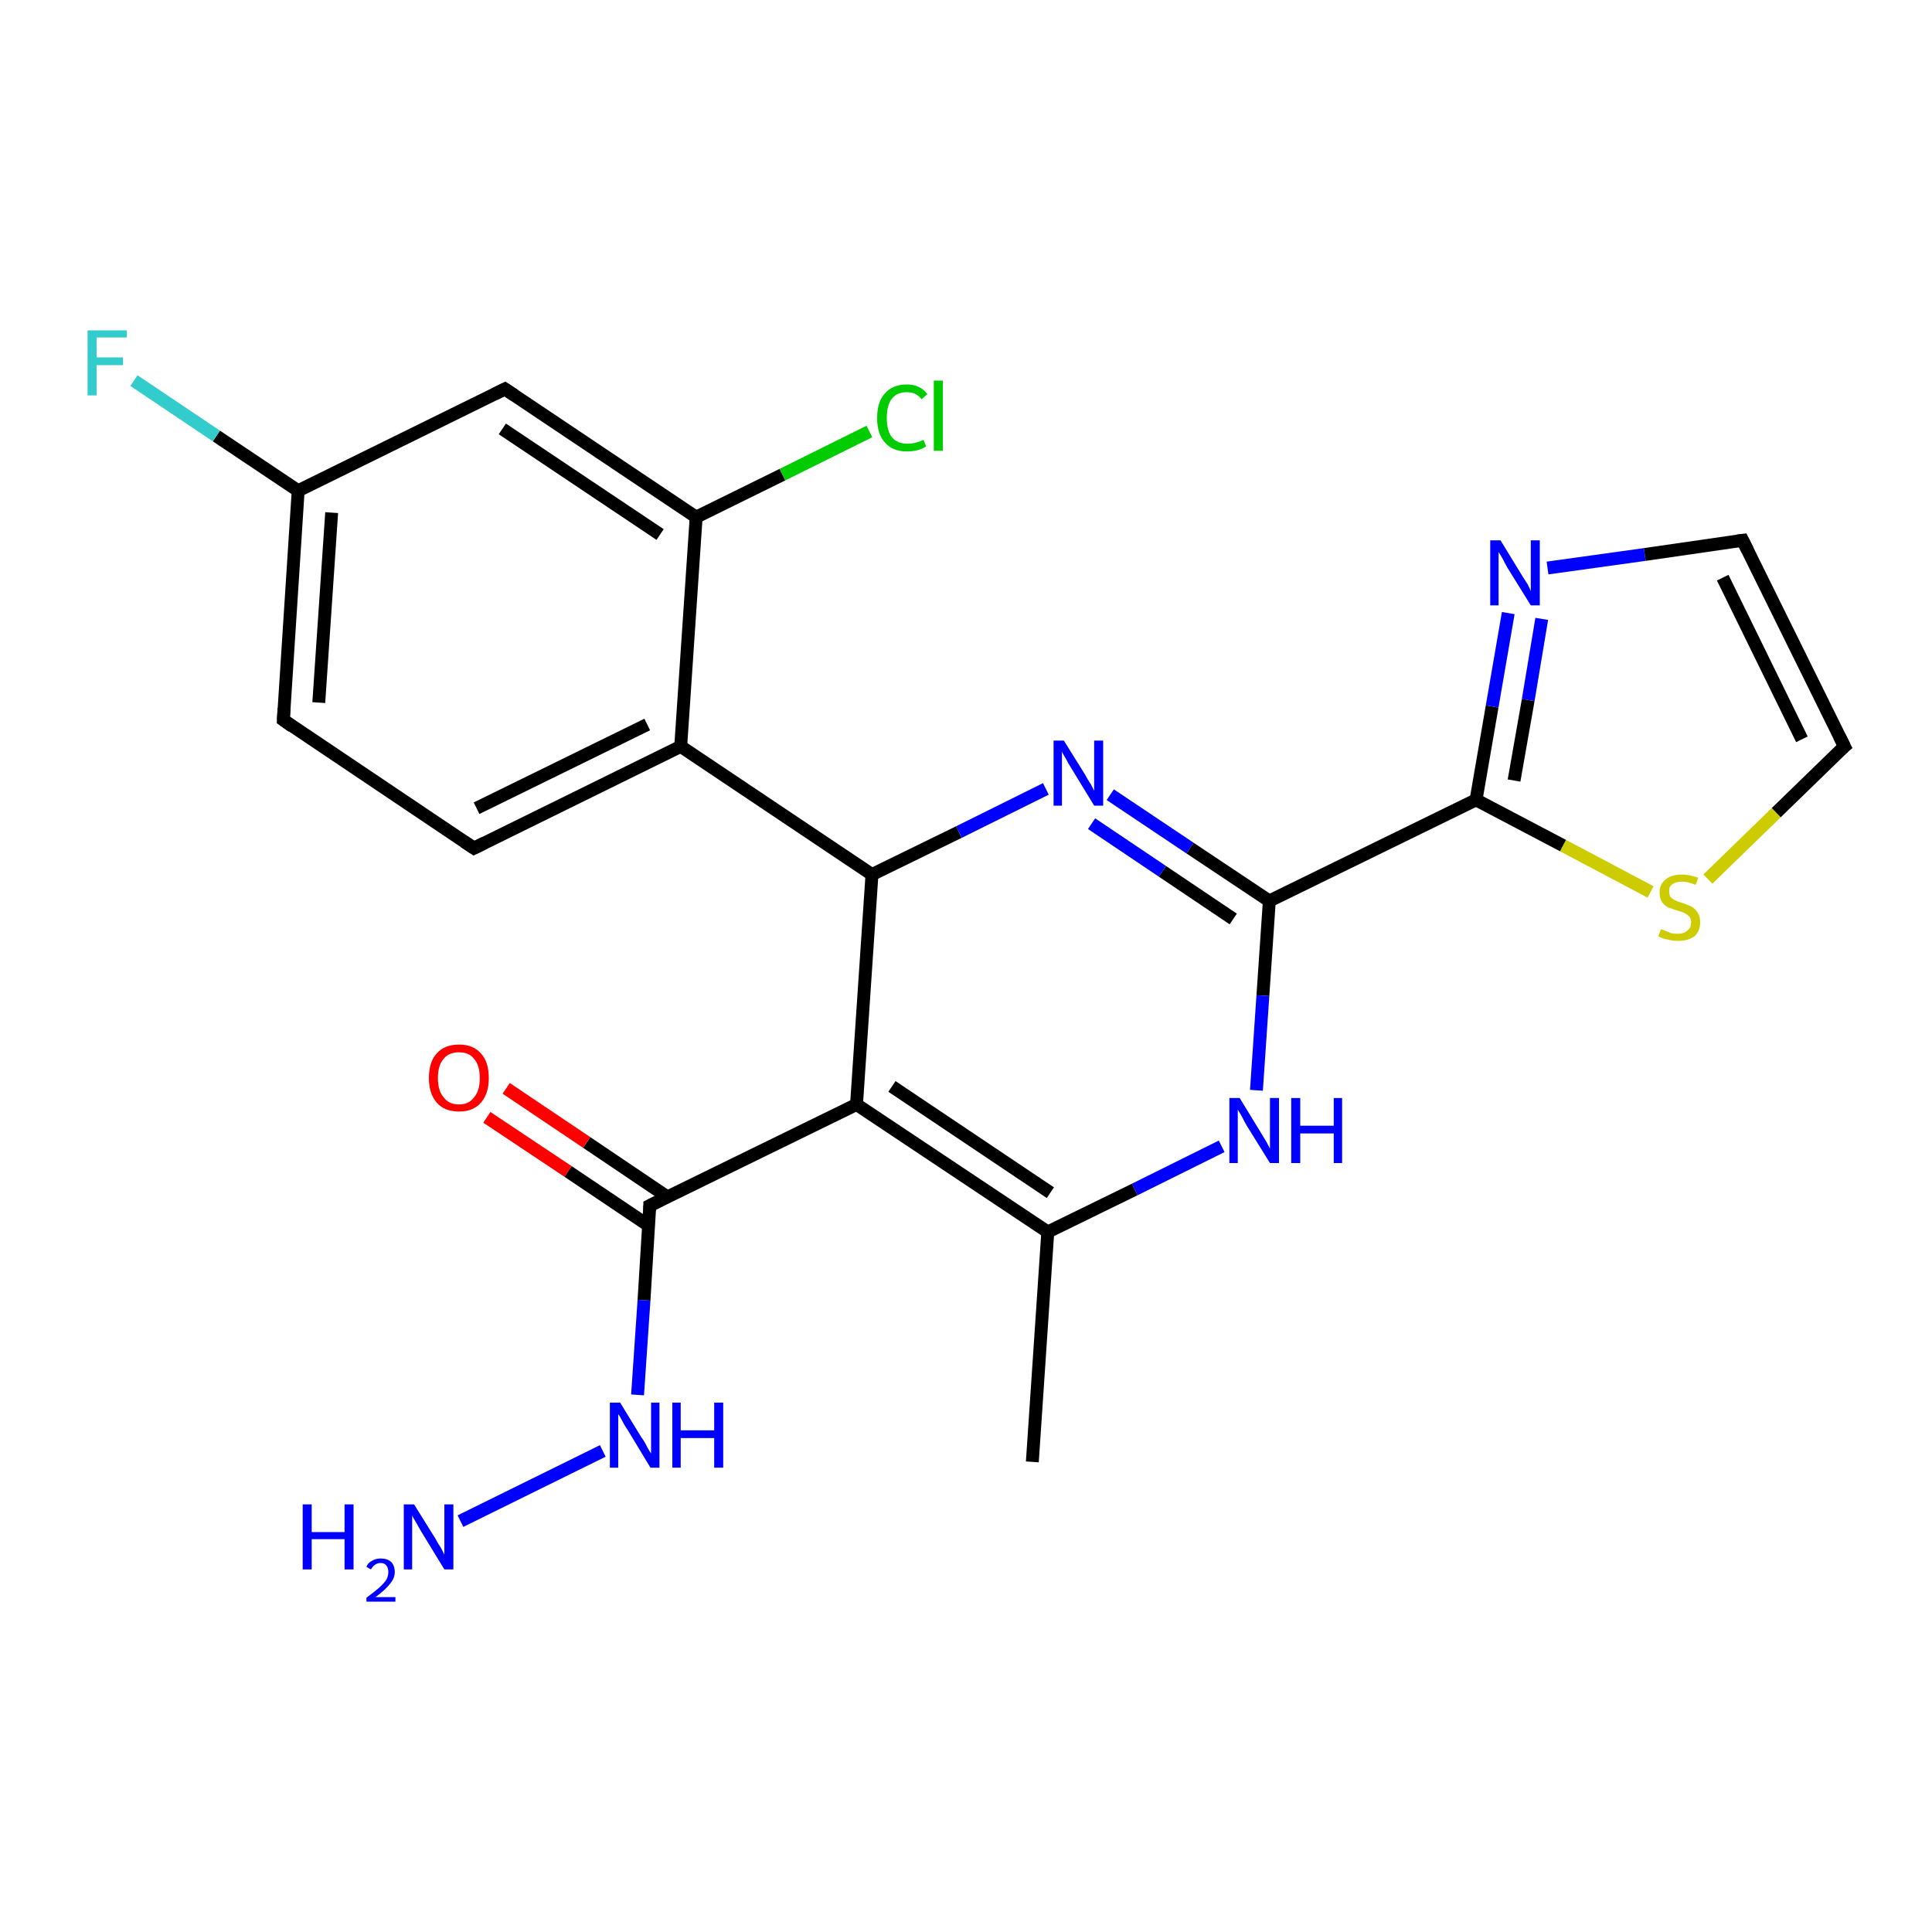 <?xml version='1.0' encoding='iso-8859-1'?>
<svg version='1.1' baseProfile='full'
              xmlns='http://www.w3.org/2000/svg'
                      xmlns:rdkit='http://www.rdkit.org/xml'
                      xmlns:xlink='http://www.w3.org/1999/xlink'
                  xml:space='preserve'
width='300px' height='300px' viewBox='0 0 300 300'>
<!-- END OF HEADER -->
<rect style='opacity:1.0;fill:#FFFFFF;stroke:none' width='300.0' height='300.0' x='0.0' y='0.0'> </rect>
<path class='bond-0 atom-0 atom-1' d='M 160.3,227.0 L 162.7,191.3' style='fill:none;fill-rule:evenodd;stroke:#000000;stroke-width:2.0px;stroke-linecap:butt;stroke-linejoin:miter;stroke-opacity:1' />
<path class='bond-1 atom-1 atom-2' d='M 162.7,191.3 L 133.0,171.5' style='fill:none;fill-rule:evenodd;stroke:#000000;stroke-width:2.0px;stroke-linecap:butt;stroke-linejoin:miter;stroke-opacity:1' />
<path class='bond-1 atom-1 atom-2' d='M 163.1,185.2 L 138.5,168.7' style='fill:none;fill-rule:evenodd;stroke:#000000;stroke-width:2.0px;stroke-linecap:butt;stroke-linejoin:miter;stroke-opacity:1' />
<path class='bond-2 atom-2 atom-3' d='M 133.0,171.5 L 135.4,135.8' style='fill:none;fill-rule:evenodd;stroke:#000000;stroke-width:2.0px;stroke-linecap:butt;stroke-linejoin:miter;stroke-opacity:1' />
<path class='bond-3 atom-3 atom-4' d='M 135.4,135.8 L 148.9,129.2' style='fill:none;fill-rule:evenodd;stroke:#000000;stroke-width:2.0px;stroke-linecap:butt;stroke-linejoin:miter;stroke-opacity:1' />
<path class='bond-3 atom-3 atom-4' d='M 148.9,129.2 L 162.4,122.5' style='fill:none;fill-rule:evenodd;stroke:#0000FF;stroke-width:2.0px;stroke-linecap:butt;stroke-linejoin:miter;stroke-opacity:1' />
<path class='bond-4 atom-4 atom-5' d='M 172.4,123.4 L 184.8,131.7' style='fill:none;fill-rule:evenodd;stroke:#0000FF;stroke-width:2.0px;stroke-linecap:butt;stroke-linejoin:miter;stroke-opacity:1' />
<path class='bond-4 atom-4 atom-5' d='M 184.8,131.7 L 197.1,139.9' style='fill:none;fill-rule:evenodd;stroke:#000000;stroke-width:2.0px;stroke-linecap:butt;stroke-linejoin:miter;stroke-opacity:1' />
<path class='bond-4 atom-4 atom-5' d='M 169.5,127.9 L 180.5,135.3' style='fill:none;fill-rule:evenodd;stroke:#0000FF;stroke-width:2.0px;stroke-linecap:butt;stroke-linejoin:miter;stroke-opacity:1' />
<path class='bond-4 atom-4 atom-5' d='M 180.5,135.3 L 191.5,142.7' style='fill:none;fill-rule:evenodd;stroke:#000000;stroke-width:2.0px;stroke-linecap:butt;stroke-linejoin:miter;stroke-opacity:1' />
<path class='bond-5 atom-5 atom-6' d='M 197.1,139.9 L 196.1,154.6' style='fill:none;fill-rule:evenodd;stroke:#000000;stroke-width:2.0px;stroke-linecap:butt;stroke-linejoin:miter;stroke-opacity:1' />
<path class='bond-5 atom-5 atom-6' d='M 196.1,154.6 L 195.1,169.3' style='fill:none;fill-rule:evenodd;stroke:#0000FF;stroke-width:2.0px;stroke-linecap:butt;stroke-linejoin:miter;stroke-opacity:1' />
<path class='bond-6 atom-5 atom-7' d='M 197.1,139.9 L 229.2,124.2' style='fill:none;fill-rule:evenodd;stroke:#000000;stroke-width:2.0px;stroke-linecap:butt;stroke-linejoin:miter;stroke-opacity:1' />
<path class='bond-7 atom-7 atom-8' d='M 229.2,124.2 L 231.7,109.7' style='fill:none;fill-rule:evenodd;stroke:#000000;stroke-width:2.0px;stroke-linecap:butt;stroke-linejoin:miter;stroke-opacity:1' />
<path class='bond-7 atom-7 atom-8' d='M 231.7,109.7 L 234.2,95.2' style='fill:none;fill-rule:evenodd;stroke:#0000FF;stroke-width:2.0px;stroke-linecap:butt;stroke-linejoin:miter;stroke-opacity:1' />
<path class='bond-7 atom-7 atom-8' d='M 235.1,121.2 L 237.3,108.7' style='fill:none;fill-rule:evenodd;stroke:#000000;stroke-width:2.0px;stroke-linecap:butt;stroke-linejoin:miter;stroke-opacity:1' />
<path class='bond-7 atom-7 atom-8' d='M 237.3,108.7 L 239.4,96.1' style='fill:none;fill-rule:evenodd;stroke:#0000FF;stroke-width:2.0px;stroke-linecap:butt;stroke-linejoin:miter;stroke-opacity:1' />
<path class='bond-8 atom-8 atom-9' d='M 240.3,88.2 L 255.4,86.1' style='fill:none;fill-rule:evenodd;stroke:#0000FF;stroke-width:2.0px;stroke-linecap:butt;stroke-linejoin:miter;stroke-opacity:1' />
<path class='bond-8 atom-8 atom-9' d='M 255.4,86.1 L 270.6,83.9' style='fill:none;fill-rule:evenodd;stroke:#000000;stroke-width:2.0px;stroke-linecap:butt;stroke-linejoin:miter;stroke-opacity:1' />
<path class='bond-9 atom-9 atom-10' d='M 270.6,83.9 L 286.4,115.9' style='fill:none;fill-rule:evenodd;stroke:#000000;stroke-width:2.0px;stroke-linecap:butt;stroke-linejoin:miter;stroke-opacity:1' />
<path class='bond-9 atom-9 atom-10' d='M 267.5,89.7 L 279.8,114.8' style='fill:none;fill-rule:evenodd;stroke:#000000;stroke-width:2.0px;stroke-linecap:butt;stroke-linejoin:miter;stroke-opacity:1' />
<path class='bond-10 atom-10 atom-11' d='M 286.4,115.9 L 275.8,126.2' style='fill:none;fill-rule:evenodd;stroke:#000000;stroke-width:2.0px;stroke-linecap:butt;stroke-linejoin:miter;stroke-opacity:1' />
<path class='bond-10 atom-10 atom-11' d='M 275.8,126.2 L 265.2,136.5' style='fill:none;fill-rule:evenodd;stroke:#CCCC00;stroke-width:2.0px;stroke-linecap:butt;stroke-linejoin:miter;stroke-opacity:1' />
<path class='bond-11 atom-3 atom-12' d='M 135.4,135.8 L 105.7,115.9' style='fill:none;fill-rule:evenodd;stroke:#000000;stroke-width:2.0px;stroke-linecap:butt;stroke-linejoin:miter;stroke-opacity:1' />
<path class='bond-12 atom-12 atom-13' d='M 105.7,115.9 L 73.6,131.7' style='fill:none;fill-rule:evenodd;stroke:#000000;stroke-width:2.0px;stroke-linecap:butt;stroke-linejoin:miter;stroke-opacity:1' />
<path class='bond-12 atom-12 atom-13' d='M 100.5,112.5 L 74.0,125.5' style='fill:none;fill-rule:evenodd;stroke:#000000;stroke-width:2.0px;stroke-linecap:butt;stroke-linejoin:miter;stroke-opacity:1' />
<path class='bond-13 atom-13 atom-14' d='M 73.6,131.7 L 44.0,111.8' style='fill:none;fill-rule:evenodd;stroke:#000000;stroke-width:2.0px;stroke-linecap:butt;stroke-linejoin:miter;stroke-opacity:1' />
<path class='bond-14 atom-14 atom-15' d='M 44.0,111.8 L 46.3,76.2' style='fill:none;fill-rule:evenodd;stroke:#000000;stroke-width:2.0px;stroke-linecap:butt;stroke-linejoin:miter;stroke-opacity:1' />
<path class='bond-14 atom-14 atom-15' d='M 49.5,109.1 L 51.5,79.6' style='fill:none;fill-rule:evenodd;stroke:#000000;stroke-width:2.0px;stroke-linecap:butt;stroke-linejoin:miter;stroke-opacity:1' />
<path class='bond-15 atom-15 atom-16' d='M 46.3,76.2 L 33.6,67.7' style='fill:none;fill-rule:evenodd;stroke:#000000;stroke-width:2.0px;stroke-linecap:butt;stroke-linejoin:miter;stroke-opacity:1' />
<path class='bond-15 atom-15 atom-16' d='M 33.6,67.7 L 20.8,59.1' style='fill:none;fill-rule:evenodd;stroke:#33CCCC;stroke-width:2.0px;stroke-linecap:butt;stroke-linejoin:miter;stroke-opacity:1' />
<path class='bond-16 atom-15 atom-17' d='M 46.3,76.2 L 78.4,60.4' style='fill:none;fill-rule:evenodd;stroke:#000000;stroke-width:2.0px;stroke-linecap:butt;stroke-linejoin:miter;stroke-opacity:1' />
<path class='bond-17 atom-17 atom-18' d='M 78.4,60.4 L 108.1,80.3' style='fill:none;fill-rule:evenodd;stroke:#000000;stroke-width:2.0px;stroke-linecap:butt;stroke-linejoin:miter;stroke-opacity:1' />
<path class='bond-17 atom-17 atom-18' d='M 78.0,66.6 L 102.5,83.0' style='fill:none;fill-rule:evenodd;stroke:#000000;stroke-width:2.0px;stroke-linecap:butt;stroke-linejoin:miter;stroke-opacity:1' />
<path class='bond-18 atom-18 atom-19' d='M 108.1,80.3 L 121.5,73.7' style='fill:none;fill-rule:evenodd;stroke:#000000;stroke-width:2.0px;stroke-linecap:butt;stroke-linejoin:miter;stroke-opacity:1' />
<path class='bond-18 atom-18 atom-19' d='M 121.5,73.7 L 135.0,67.0' style='fill:none;fill-rule:evenodd;stroke:#00CC00;stroke-width:2.0px;stroke-linecap:butt;stroke-linejoin:miter;stroke-opacity:1' />
<path class='bond-19 atom-2 atom-20' d='M 133.0,171.5 L 100.9,187.2' style='fill:none;fill-rule:evenodd;stroke:#000000;stroke-width:2.0px;stroke-linecap:butt;stroke-linejoin:miter;stroke-opacity:1' />
<path class='bond-20 atom-20 atom-21' d='M 103.7,185.9 L 91.1,177.4' style='fill:none;fill-rule:evenodd;stroke:#000000;stroke-width:2.0px;stroke-linecap:butt;stroke-linejoin:miter;stroke-opacity:1' />
<path class='bond-20 atom-20 atom-21' d='M 91.1,177.4 L 78.6,169.0' style='fill:none;fill-rule:evenodd;stroke:#FF0000;stroke-width:2.0px;stroke-linecap:butt;stroke-linejoin:miter;stroke-opacity:1' />
<path class='bond-20 atom-20 atom-21' d='M 100.7,190.3 L 88.2,181.9' style='fill:none;fill-rule:evenodd;stroke:#000000;stroke-width:2.0px;stroke-linecap:butt;stroke-linejoin:miter;stroke-opacity:1' />
<path class='bond-20 atom-20 atom-21' d='M 88.2,181.9 L 75.6,173.5' style='fill:none;fill-rule:evenodd;stroke:#FF0000;stroke-width:2.0px;stroke-linecap:butt;stroke-linejoin:miter;stroke-opacity:1' />
<path class='bond-21 atom-20 atom-22' d='M 100.9,187.2 L 100.0,201.9' style='fill:none;fill-rule:evenodd;stroke:#000000;stroke-width:2.0px;stroke-linecap:butt;stroke-linejoin:miter;stroke-opacity:1' />
<path class='bond-21 atom-20 atom-22' d='M 100.0,201.9 L 99.0,216.6' style='fill:none;fill-rule:evenodd;stroke:#0000FF;stroke-width:2.0px;stroke-linecap:butt;stroke-linejoin:miter;stroke-opacity:1' />
<path class='bond-22 atom-22 atom-23' d='M 93.6,225.3 L 71.5,236.2' style='fill:none;fill-rule:evenodd;stroke:#0000FF;stroke-width:2.0px;stroke-linecap:butt;stroke-linejoin:miter;stroke-opacity:1' />
<path class='bond-23 atom-6 atom-1' d='M 189.7,178.0 L 176.2,184.7' style='fill:none;fill-rule:evenodd;stroke:#0000FF;stroke-width:2.0px;stroke-linecap:butt;stroke-linejoin:miter;stroke-opacity:1' />
<path class='bond-23 atom-6 atom-1' d='M 176.2,184.7 L 162.7,191.3' style='fill:none;fill-rule:evenodd;stroke:#000000;stroke-width:2.0px;stroke-linecap:butt;stroke-linejoin:miter;stroke-opacity:1' />
<path class='bond-24 atom-11 atom-7' d='M 256.3,138.5 L 242.7,131.3' style='fill:none;fill-rule:evenodd;stroke:#CCCC00;stroke-width:2.0px;stroke-linecap:butt;stroke-linejoin:miter;stroke-opacity:1' />
<path class='bond-24 atom-11 atom-7' d='M 242.7,131.3 L 229.2,124.2' style='fill:none;fill-rule:evenodd;stroke:#000000;stroke-width:2.0px;stroke-linecap:butt;stroke-linejoin:miter;stroke-opacity:1' />
<path class='bond-25 atom-18 atom-12' d='M 108.1,80.3 L 105.7,115.9' style='fill:none;fill-rule:evenodd;stroke:#000000;stroke-width:2.0px;stroke-linecap:butt;stroke-linejoin:miter;stroke-opacity:1' />
<path d='M 269.8,84.0 L 270.6,83.9 L 271.4,85.5' style='fill:none;stroke:#000000;stroke-width:2.0px;stroke-linecap:butt;stroke-linejoin:miter;stroke-opacity:1;' />
<path d='M 285.6,114.3 L 286.4,115.9 L 285.8,116.4' style='fill:none;stroke:#000000;stroke-width:2.0px;stroke-linecap:butt;stroke-linejoin:miter;stroke-opacity:1;' />
<path d='M 75.2,130.9 L 73.6,131.7 L 72.1,130.7' style='fill:none;stroke:#000000;stroke-width:2.0px;stroke-linecap:butt;stroke-linejoin:miter;stroke-opacity:1;' />
<path d='M 45.4,112.8 L 44.0,111.8 L 44.1,110.0' style='fill:none;stroke:#000000;stroke-width:2.0px;stroke-linecap:butt;stroke-linejoin:miter;stroke-opacity:1;' />
<path d='M 76.8,61.2 L 78.4,60.4 L 79.9,61.4' style='fill:none;stroke:#000000;stroke-width:2.0px;stroke-linecap:butt;stroke-linejoin:miter;stroke-opacity:1;' />
<path d='M 102.5,186.4 L 100.9,187.2 L 100.9,188.0' style='fill:none;stroke:#000000;stroke-width:2.0px;stroke-linecap:butt;stroke-linejoin:miter;stroke-opacity:1;' />
<path class='atom-4' d='M 165.2 115.0
L 168.5 120.3
Q 168.8 120.9, 169.4 121.8
Q 169.9 122.8, 169.9 122.8
L 169.9 115.0
L 171.3 115.0
L 171.3 125.1
L 169.9 125.1
L 166.3 119.2
Q 165.9 118.6, 165.5 117.8
Q 165.0 117.0, 164.9 116.7
L 164.9 125.1
L 163.6 125.1
L 163.6 115.0
L 165.2 115.0
' fill='#0000FF'/>
<path class='atom-6' d='M 192.5 170.5
L 195.8 175.9
Q 196.1 176.4, 196.7 177.4
Q 197.2 178.3, 197.2 178.4
L 197.2 170.5
L 198.6 170.5
L 198.6 180.6
L 197.2 180.6
L 193.6 174.8
Q 193.2 174.1, 192.8 173.3
Q 192.3 172.5, 192.2 172.3
L 192.2 180.6
L 190.9 180.6
L 190.9 170.5
L 192.5 170.5
' fill='#0000FF'/>
<path class='atom-6' d='M 200.5 170.5
L 201.9 170.5
L 201.9 174.8
L 207.1 174.8
L 207.1 170.5
L 208.4 170.5
L 208.4 180.6
L 207.1 180.6
L 207.1 176.0
L 201.9 176.0
L 201.9 180.6
L 200.5 180.6
L 200.5 170.5
' fill='#0000FF'/>
<path class='atom-8' d='M 233.0 83.9
L 236.3 89.3
Q 236.6 89.8, 237.2 90.7
Q 237.7 91.7, 237.7 91.8
L 237.7 83.9
L 239.1 83.9
L 239.1 94.0
L 237.7 94.0
L 234.1 88.2
Q 233.7 87.5, 233.3 86.7
Q 232.8 85.9, 232.7 85.7
L 232.7 94.0
L 231.4 94.0
L 231.4 83.9
L 233.0 83.9
' fill='#0000FF'/>
<path class='atom-11' d='M 257.9 144.3
Q 258.0 144.3, 258.5 144.5
Q 259.0 144.7, 259.5 144.9
Q 260.0 145.0, 260.5 145.0
Q 261.5 145.0, 262.0 144.5
Q 262.6 144.1, 262.6 143.2
Q 262.6 142.7, 262.3 142.3
Q 262.0 142.0, 261.6 141.8
Q 261.2 141.6, 260.5 141.4
Q 259.6 141.1, 259.0 140.9
Q 258.5 140.6, 258.1 140.1
Q 257.7 139.5, 257.7 138.6
Q 257.7 137.3, 258.6 136.6
Q 259.5 135.8, 261.2 135.8
Q 262.3 135.8, 263.7 136.3
L 263.3 137.4
Q 262.1 136.9, 261.2 136.9
Q 260.2 136.9, 259.7 137.3
Q 259.1 137.7, 259.2 138.4
Q 259.2 139.0, 259.4 139.3
Q 259.7 139.6, 260.1 139.8
Q 260.5 140.0, 261.2 140.2
Q 262.1 140.5, 262.7 140.8
Q 263.2 141.1, 263.6 141.7
Q 264.0 142.3, 264.0 143.2
Q 264.0 144.6, 263.1 145.4
Q 262.1 146.1, 260.6 146.1
Q 259.7 146.1, 259.0 145.9
Q 258.3 145.8, 257.5 145.4
L 257.9 144.3
' fill='#CCCC00'/>
<path class='atom-16' d='M 13.6 51.3
L 19.7 51.3
L 19.7 52.4
L 15.0 52.4
L 15.0 55.5
L 19.1 55.5
L 19.1 56.7
L 15.0 56.7
L 15.0 61.4
L 13.6 61.4
L 13.6 51.3
' fill='#33CCCC'/>
<path class='atom-19' d='M 136.2 64.9
Q 136.2 62.4, 137.4 61.1
Q 138.6 59.7, 140.8 59.7
Q 142.9 59.7, 144.0 61.2
L 143.1 62.0
Q 142.3 60.9, 140.8 60.9
Q 139.3 60.9, 138.5 61.9
Q 137.7 62.9, 137.7 64.9
Q 137.7 66.9, 138.5 67.9
Q 139.3 68.9, 141.0 68.9
Q 142.1 68.9, 143.4 68.3
L 143.8 69.3
Q 143.3 69.7, 142.5 69.9
Q 141.7 70.1, 140.8 70.1
Q 138.6 70.1, 137.4 68.7
Q 136.2 67.4, 136.2 64.9
' fill='#00CC00'/>
<path class='atom-19' d='M 145.0 59.1
L 146.4 59.1
L 146.4 70.0
L 145.0 70.0
L 145.0 59.1
' fill='#00CC00'/>
<path class='atom-21' d='M 66.6 167.4
Q 66.6 164.9, 67.8 163.6
Q 69.0 162.2, 71.3 162.2
Q 73.5 162.2, 74.7 163.6
Q 75.9 164.9, 75.9 167.4
Q 75.9 169.8, 74.7 171.2
Q 73.5 172.6, 71.3 172.6
Q 69.0 172.6, 67.8 171.2
Q 66.6 169.8, 66.6 167.4
M 71.3 171.5
Q 72.8 171.5, 73.6 170.4
Q 74.5 169.4, 74.5 167.4
Q 74.5 165.4, 73.6 164.4
Q 72.8 163.4, 71.3 163.4
Q 69.7 163.4, 68.9 164.4
Q 68.0 165.4, 68.0 167.4
Q 68.0 169.4, 68.9 170.4
Q 69.7 171.5, 71.3 171.5
' fill='#FF0000'/>
<path class='atom-22' d='M 96.3 217.8
L 99.6 223.2
Q 100.0 223.7, 100.5 224.7
Q 101.0 225.6, 101.1 225.7
L 101.1 217.8
L 102.4 217.8
L 102.4 227.9
L 101.0 227.9
L 97.5 222.1
Q 97.0 221.4, 96.6 220.6
Q 96.2 219.8, 96.0 219.6
L 96.0 227.9
L 94.7 227.9
L 94.7 217.8
L 96.3 217.8
' fill='#0000FF'/>
<path class='atom-22' d='M 104.4 217.8
L 105.7 217.8
L 105.7 222.1
L 110.9 222.1
L 110.9 217.8
L 112.3 217.8
L 112.3 227.9
L 110.9 227.9
L 110.9 223.3
L 105.7 223.3
L 105.7 227.9
L 104.4 227.9
L 104.4 217.8
' fill='#0000FF'/>
<path class='atom-23' d='M 47.0 233.6
L 48.4 233.6
L 48.4 237.9
L 53.5 237.9
L 53.5 233.6
L 54.9 233.6
L 54.9 243.7
L 53.5 243.7
L 53.5 239.0
L 48.4 239.0
L 48.4 243.7
L 47.0 243.7
L 47.0 233.6
' fill='#0000FF'/>
<path class='atom-23' d='M 56.9 243.3
Q 57.1 242.7, 57.7 242.4
Q 58.3 242.0, 59.1 242.0
Q 60.1 242.0, 60.7 242.5
Q 61.3 243.1, 61.3 244.1
Q 61.3 245.1, 60.5 246.0
Q 59.8 246.9, 58.3 248.0
L 61.4 248.0
L 61.4 248.7
L 56.9 248.7
L 56.9 248.1
Q 58.1 247.2, 58.8 246.6
Q 59.6 245.9, 60.0 245.3
Q 60.3 244.7, 60.3 244.1
Q 60.3 243.5, 60.0 243.1
Q 59.7 242.7, 59.1 242.7
Q 58.6 242.7, 58.2 243.0
Q 57.9 243.2, 57.6 243.7
L 56.9 243.3
' fill='#0000FF'/>
<path class='atom-23' d='M 64.3 233.6
L 67.6 238.9
Q 67.9 239.5, 68.5 240.4
Q 69.0 241.4, 69.0 241.4
L 69.0 233.6
L 70.4 233.6
L 70.4 243.7
L 69.0 243.7
L 65.4 237.8
Q 65.0 237.1, 64.6 236.4
Q 64.1 235.6, 64.0 235.3
L 64.0 243.7
L 62.7 243.7
L 62.7 233.6
L 64.3 233.6
' fill='#0000FF'/>
</svg>
